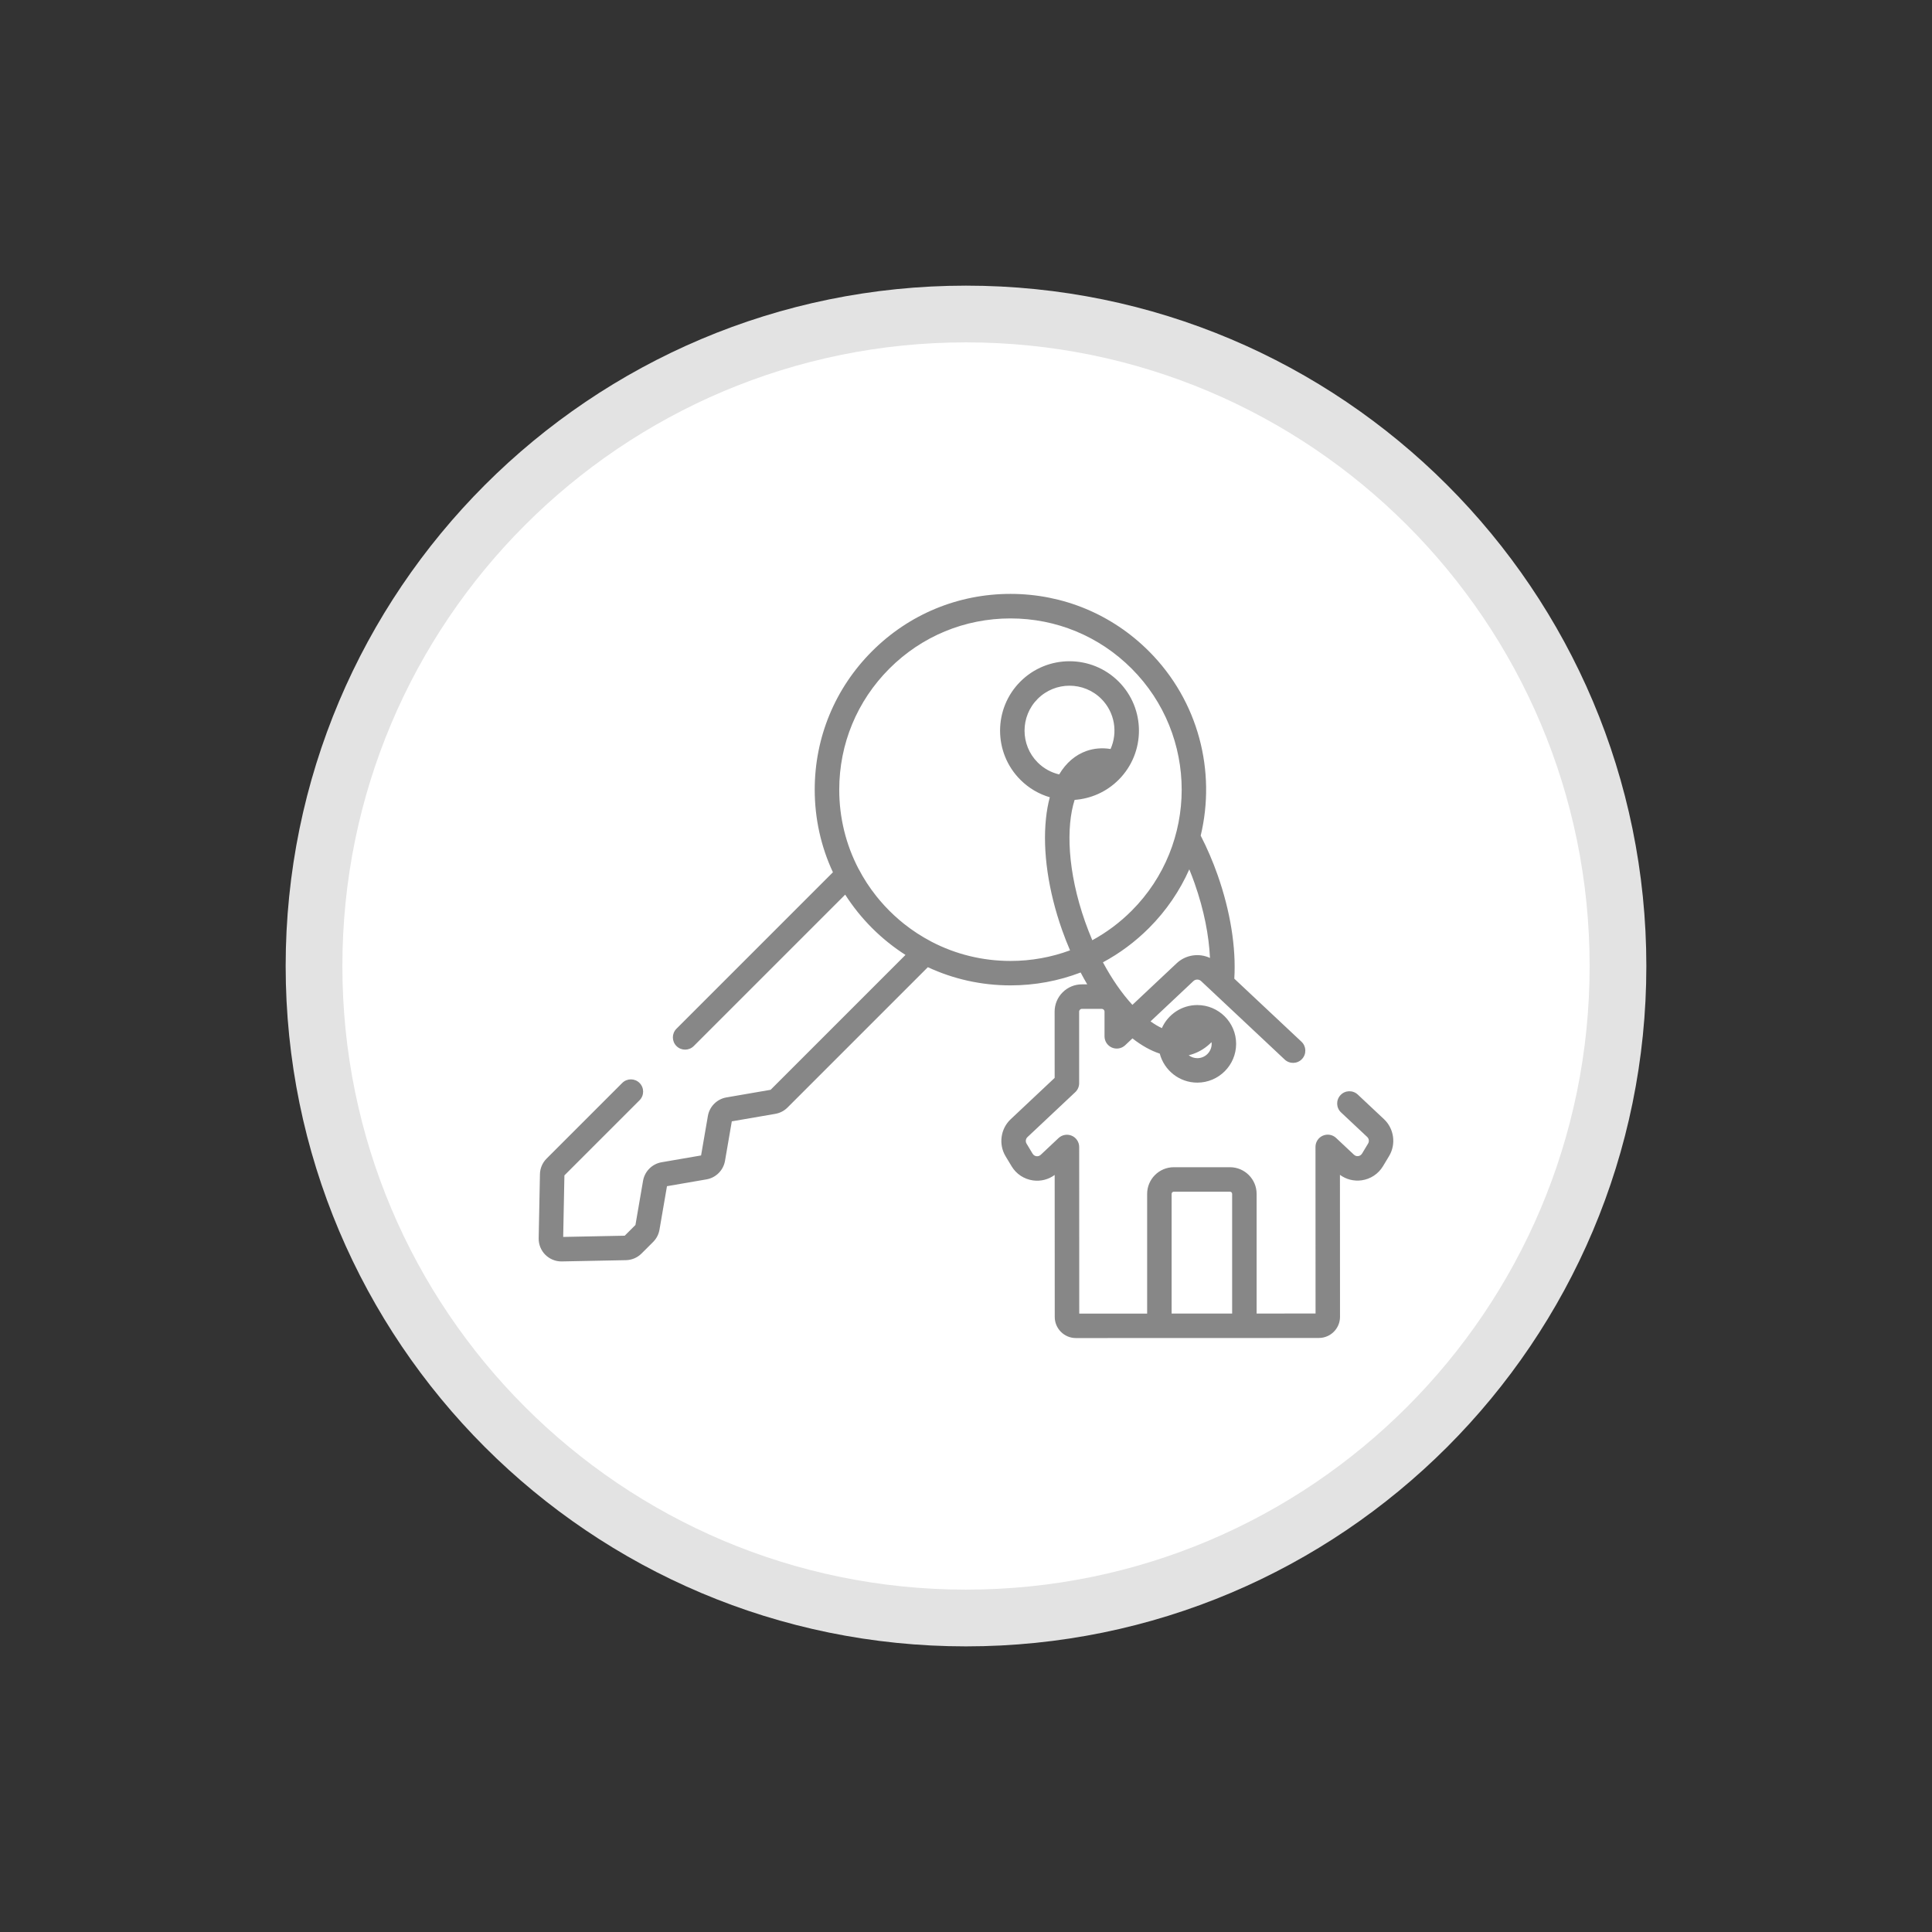 <?xml version="1.0" encoding="utf-8"?>
<!-- Generator: Adobe Illustrator 16.0.0, SVG Export Plug-In . SVG Version: 6.00 Build 0)  -->
<!DOCTYPE svg PUBLIC "-//W3C//DTD SVG 1.1//EN" "http://www.w3.org/Graphics/SVG/1.1/DTD/svg11.dtd">
<svg version="1.1" id="katman_1" xmlns="http://www.w3.org/2000/svg" xmlns:xlink="http://www.w3.org/1999/xlink" x="0px" y="0px"
	 width="226.771px" height="226.771px" viewBox="0 0 226.771 226.771" enable-background="new 0 0 226.771 226.771"
	 xml:space="preserve">
<rect x="0" y="0" width="226.771" height="226.771" fill="#333333" stroke="none"/>
<g>
	<path fill="#E3E3E3" d="M193.242,113.391c0,44.104-35.756,79.854-79.861,79.854c-44.099,0-79.851-35.749-79.851-79.854
		c0-44.106,35.752-79.863,79.851-79.863C157.487,33.527,193.242,69.283,193.242,113.391z"/>
	<path fill="#FFFFFF" d="M186.585,113.391c0,40.428-32.771,73.194-73.204,73.194c-40.413,0-73.194-32.771-73.194-73.194
		c0-40.434,32.781-73.206,73.194-73.206C153.812,40.185,186.585,72.96,186.585,113.391z"/>
</g>
<g>
	<g>
		<path fill="#878787" d="M162.444,131.36l-3.072-2.883c-0.578-0.544-1.488-0.516-2.029,0.063c-0.545,0.578-0.516,1.488,0.063,2.03
			l3.072,2.884c0.209,0.197,0.254,0.52,0.105,0.767l-0.711,1.183c-0.133,0.22-0.336,0.277-0.443,0.293
			c-0.109,0.016-0.32,0.015-0.506-0.161l-2.096-1.967c-0.416-0.392-1.027-0.498-1.555-0.27c-0.525,0.227-0.865,0.745-0.865,1.318
			l0.008,19.558l-6.918,0.003v-14.045c0-1.726-1.404-3.13-3.129-3.13h-6.59c-1.727,0-3.131,1.404-3.131,3.13v14.05l-7.969,0.003
			l-0.008-19.558c0-0.573-0.342-1.092-0.867-1.319c-0.525-0.227-1.137-0.119-1.555,0.272l-2.092,1.968
			c-0.186,0.175-0.396,0.177-0.506,0.161c-0.109-0.015-0.313-0.072-0.445-0.292l-0.711-1.182c-0.148-0.247-0.104-0.569,0.105-0.767
			l5.617-5.28c0.287-0.271,0.451-0.65,0.451-1.047l-0.002-8.397c0-0.112,0.053-0.188,0.096-0.232
			c0.045-0.043,0.119-0.097,0.232-0.097h2.322c0.182,0,0.33,0.146,0.33,0.328v2.897c0,0.574,0.342,1.092,0.867,1.319
			c0.525,0.227,1.137,0.12,1.555-0.272l0.855-0.806c1.076,0.843,2.154,1.443,3.207,1.788c0.512,1.957,2.293,3.405,4.408,3.405
			c2.51,0,4.555-2.042,4.555-4.554c0-2.51-2.045-4.552-4.555-4.552c-1.855,0-3.453,1.113-4.162,2.708
			c-0.43-0.201-0.875-0.465-1.328-0.792l5.027-4.727c0.256-0.24,0.654-0.24,0.91,0l9.811,9.209c0.58,0.543,1.488,0.515,2.031-0.064
			s0.514-1.487-0.064-2.031l-7.883-7.398c0.221-3.648-0.465-7.929-1.959-12.17c-0.572-1.622-1.24-3.171-1.986-4.62
			c1.805-7.523-0.223-15.786-6.08-21.645c-4.34-4.34-10.111-6.73-16.248-6.73s-11.907,2.39-16.246,6.73
			c-4.34,4.34-6.73,10.109-6.73,16.246c0,3.407,0.738,6.7,2.136,9.699l-18.365,18.366c-0.561,0.561-0.561,1.471,0,2.031
			c0.561,0.562,1.471,0.562,2.032,0l17.773-17.773c0.443,0.694,0.926,1.367,1.446,2.015c0.013,0.017,0.026,0.034,0.04,0.05
			c0.11,0.136,0.221,0.271,0.334,0.405c0.026,0.03,0.05,0.061,0.077,0.09c0.103,0.121,0.207,0.24,0.312,0.359
			c0.034,0.038,0.067,0.076,0.101,0.113c0.103,0.116,0.209,0.229,0.314,0.341c0.035,0.037,0.069,0.076,0.105,0.113
			c0.139,0.147,0.281,0.293,0.425,0.437c0.144,0.145,0.29,0.285,0.437,0.425c0.039,0.036,0.078,0.071,0.116,0.108
			c0.112,0.104,0.224,0.208,0.337,0.31c0.039,0.035,0.079,0.07,0.117,0.104c0.117,0.104,0.235,0.207,0.353,0.308
			c0.033,0.027,0.065,0.055,0.098,0.082c0.131,0.111,0.263,0.22,0.397,0.329c0.019,0.015,0.038,0.03,0.057,0.045
			c0.647,0.52,1.319,1.001,2.012,1.443l-15.833,15.833l-5.186,0.894c-1.109,0.191-1.984,1.065-2.175,2.176l-0.799,4.635
			l-4.636,0.799c-1.111,0.191-1.984,1.066-2.175,2.176l-0.893,5.187l-1.259,1.258l-7.222,0.144l0.143-7.223l8.819-8.818
			c0.561-0.562,0.561-1.471,0-2.032c-0.561-0.561-1.471-0.561-2.032,0l-8.878,8.878c-0.49,0.489-0.767,1.141-0.78,1.832
			l-0.149,7.521c-0.014,0.722,0.271,1.428,0.78,1.938c0.499,0.498,1.184,0.781,1.887,0.781c0.018,0,0.035,0,0.052-0.001l7.521-0.148
			c0.692-0.014,1.343-0.291,1.833-0.78l1.364-1.362c0.392-0.393,0.648-0.889,0.742-1.435l0.88-5.106l4.635-0.799
			c1.11-0.191,1.984-1.066,2.176-2.176l0.799-4.636l5.106-0.88c0.546-0.094,1.042-0.351,1.433-0.742l16.472-16.472
			c2.999,1.397,6.293,2.135,9.698,2.135c2.861,0,5.641-0.519,8.234-1.513c0.25,0.477,0.51,0.941,0.775,1.393h-0.625
			c-0.854,0-1.658,0.334-2.264,0.938c-0.604,0.604-0.938,1.409-0.938,2.265l0.004,7.775l-5.162,4.854
			c-1.189,1.118-1.441,2.945-0.6,4.343l0.712,1.183c0.548,0.907,1.464,1.511,2.513,1.656c0.908,0.125,1.814-0.107,2.539-0.643
			l0.008,16.663c0,0.663,0.258,1.286,0.727,1.755c0.471,0.47,1.092,0.727,1.758,0.727l0,0l19.771-0.004
			c0.023,0,8.746-0.007,0.074-0.003l8.672-0.004c1.369-0.001,2.482-1.114,2.482-2.482l-0.008-16.664
			c0.727,0.534,1.633,0.768,2.541,0.642c1.049-0.146,1.965-0.75,2.512-1.658l0.711-1.183
			C163.887,134.304,163.634,132.477,162.444,131.36z M140.057,123.704c0.809-0.284,1.527-0.75,2.148-1.379
			c0.01,0.065,0.016,0.132,0.016,0.198c0,0.927-0.756,1.681-1.682,1.681c-0.383,0-0.732-0.129-1.014-0.344
			C139.704,123.816,139.884,123.766,140.057,123.704z M140.212,103.661c1.129,3.196,1.691,6.196,1.811,8.779
			c-1.275-0.593-2.838-0.386-3.914,0.627l-5.193,4.882c-1.256-1.371-2.426-3.07-3.457-4.995c1.961-1.054,3.779-2.401,5.398-4.02
			c2.049-2.049,3.627-4.392,4.738-6.893C139.811,102.571,140.018,103.111,140.212,103.661z M127.366,108.191
			c-2.08-5.9-2.244-11.138-1.23-14.303c1.883-0.137,3.729-0.923,5.164-2.359c3.18-3.179,3.18-8.352,0-11.531
			c-3.178-3.179-8.352-3.179-11.531,0c-3.179,3.18-3.179,8.352,0,11.531c0.996,0.996,2.189,1.68,3.453,2.051
			c-0.207,0.774-0.361,1.617-0.453,2.525c-0.398,3.827,0.271,8.459,1.889,13.042c0.289,0.82,0.604,1.622,0.939,2.401
			c-2.207,0.816-4.564,1.244-6.988,1.244c-3.281,0-6.442-0.782-9.271-2.256c-0.015-0.009-0.029-0.019-0.044-0.026
			c-1.119-0.586-2.178-1.275-3.169-2.062c-0.013-0.012-0.027-0.022-0.041-0.033c-0.372-0.297-0.733-0.607-1.084-0.931
			c-0.036-0.034-0.072-0.067-0.108-0.101c-0.167-0.157-0.333-0.315-0.497-0.478c-0.163-0.163-0.321-0.33-0.479-0.498
			c-0.033-0.035-0.066-0.071-0.1-0.106c-0.324-0.352-0.635-0.714-0.933-1.087c-0.01-0.012-0.021-0.024-0.03-0.038
			c-0.787-0.99-1.478-2.051-2.063-3.17c-0.009-0.015-0.019-0.029-0.027-0.044c-1.474-2.829-2.256-5.99-2.256-9.272
			c0-5.37,2.091-10.418,5.888-14.215c3.797-3.797,8.845-5.888,14.213-5.888c5.371,0,10.42,2.091,14.217,5.888
			c7.836,7.838,7.836,20.592,0,28.43c-1.387,1.385-2.939,2.542-4.613,3.455C127.911,109.656,127.628,108.932,127.366,108.191z
			 M124.321,90.899c-0.924-0.217-1.801-0.684-2.521-1.403c-2.057-2.059-2.057-5.408,0-7.466c2.061-2.059,5.408-2.059,7.469,0
			c1.588,1.589,1.949,3.946,1.086,5.885c-0.982-0.158-1.934-0.083-2.832,0.233C126.206,88.613,125.126,89.551,124.321,90.899z
			 M144.624,154.179l-7.104,0.002v-14.048c0-0.142,0.115-0.257,0.258-0.257h6.59c0.141,0,0.256,0.115,0.256,0.257V154.179z"/>
	</g>
</g>
</svg>
